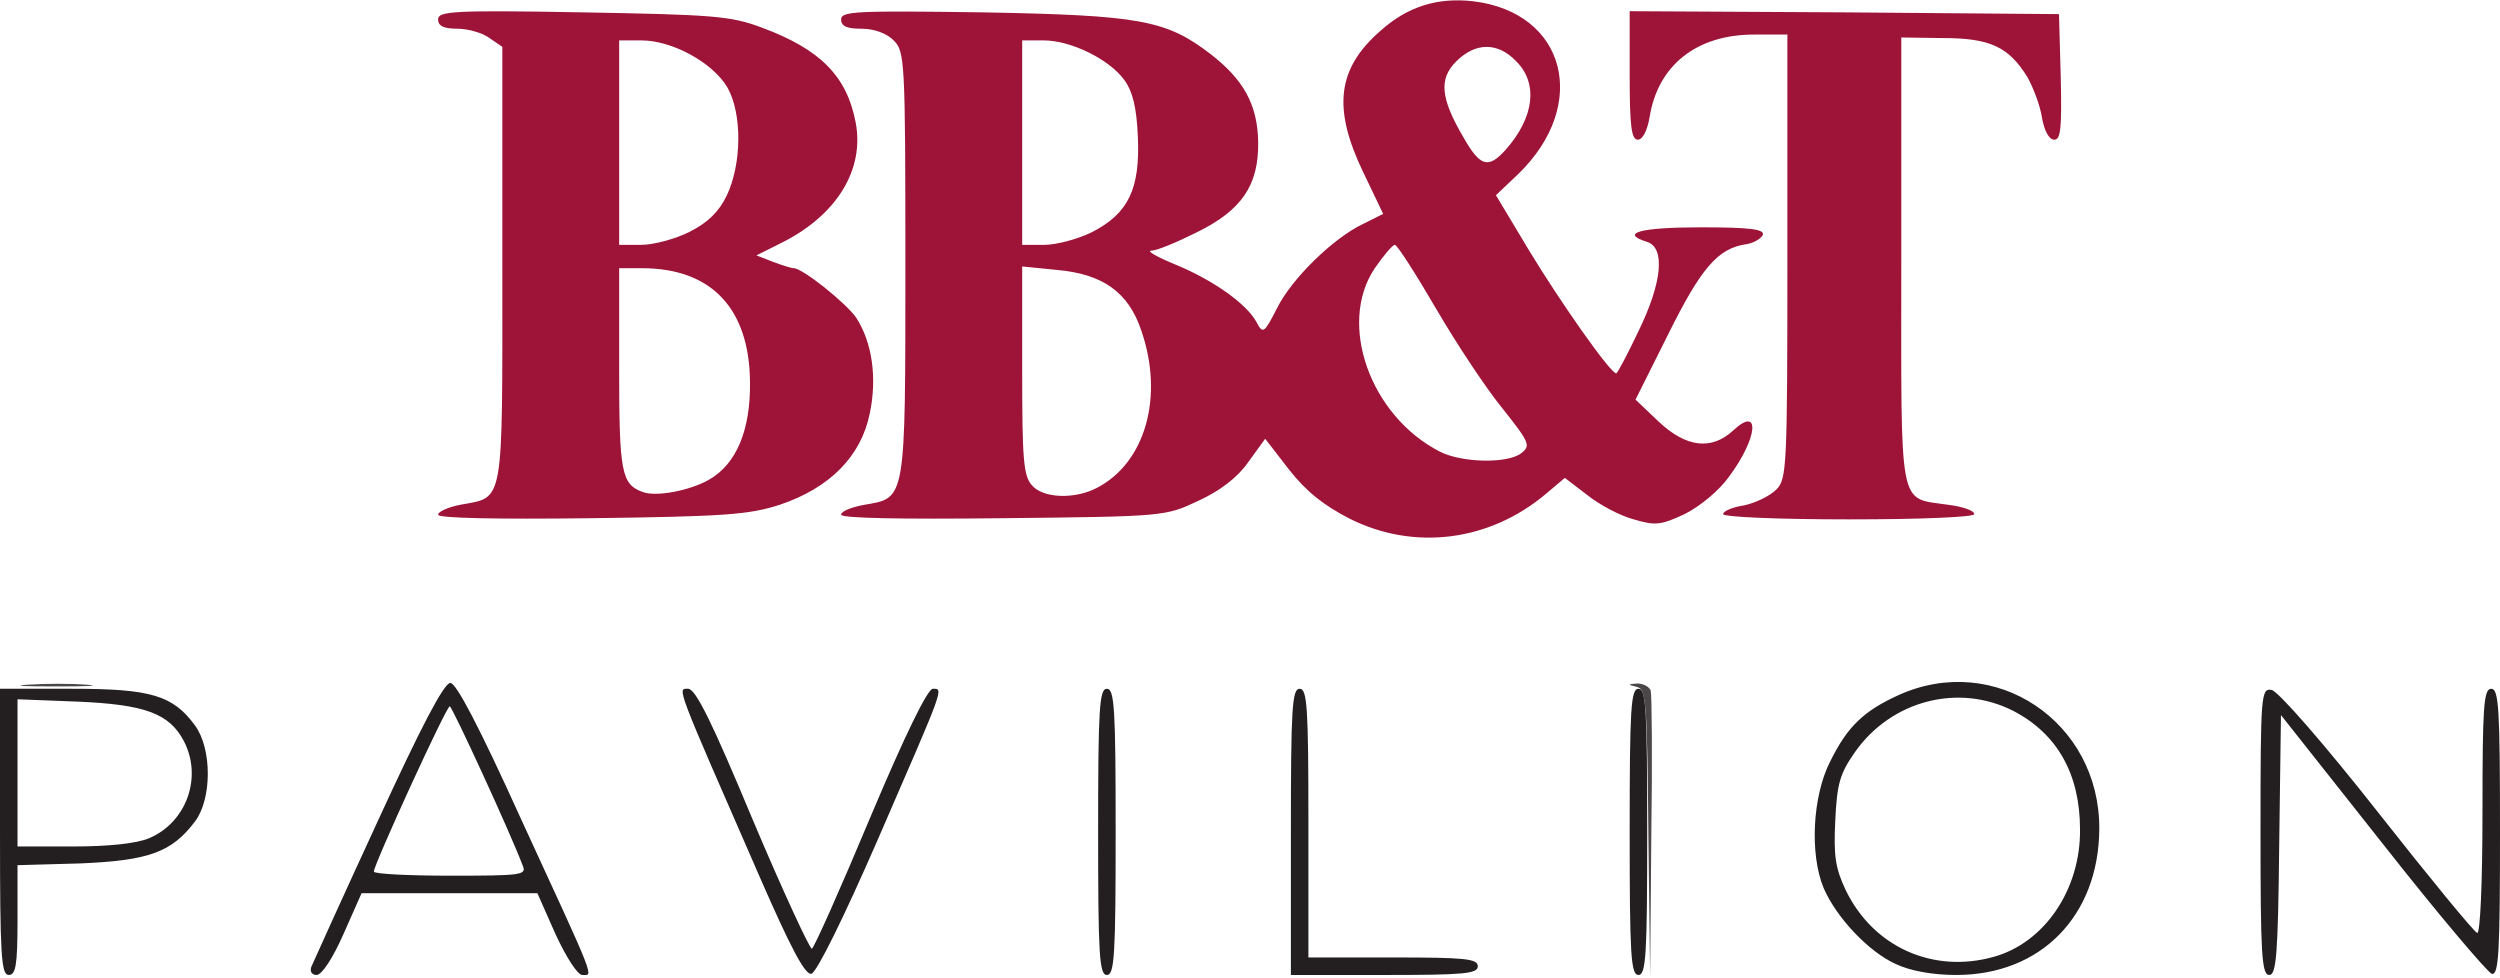<svg id="Layer_1" xmlns="http://www.w3.org/2000/svg" viewBox="0 0 428 167.4" width="2500" height="978"><style>.st0{fill:#4b4748}.st1{fill:#231f20}.st2{fill:#9e1338}</style><g id="layer1"><path class="st0" d="M282.2 142.7c-.2-22.5-.4-24.7-1.9-25.1-1.7-.4-1.7-.5 0-.6 1 0 2 .5 2.3 1.2.2.7.3 12 .1 25.2l-.2 24-.3-24.7zM4.8 117.2c2.9-.2 7.4-.2 10 0 2.6.2.2.3-5.3.3s-7.6-.1-4.7-.3z"/></g><g id="layer2"><path class="st1" d="M0 142.4v-24.5h12.3c13.5 0 17.3 1.1 21.1 6.3 2.9 4 2.9 12.5 0 16.4-4 5.3-7.9 6.7-19.6 7.2l-10.8.3v9.4c0 7.7-.3 9.4-1.5 9.4-1.3 0-1.5-3.4-1.5-24.5zm25.5 1.1c6.4-2.7 9.2-10.4 6-16.6-2.5-4.8-6.7-6.3-18.2-6.8L3 119.7v25.2h9.5c6.1 0 10.8-.5 13-1.4zM53.3 165.5c.3-.7 5.4-12 11.4-25 7.3-15.9 11.3-23.6 12.4-23.6 1 0 4.9 7.4 12.1 23.3 13 28.2 12.4 26.7 10.5 26.7-.8 0-2.7-2.9-4.6-7l-3.1-7H61.9l-3.1 7c-1.8 4.1-3.7 7-4.6 7-.8 0-1.2-.6-.9-1.4zm36.2-17.3c-2.1-5.6-12.1-27.3-12.5-27.3-.6 0-13 27.1-13 28.3 0 .4 5.9.7 13.1.7 12.1 0 13.1-.1 12.4-1.7zM130.1 150.2c-14.5-33.2-14.2-32.3-12.3-32.3 1.3 0 4.1 5.7 11.1 22.5 5.2 12.3 9.8 22.2 10.1 22 .4-.2 4.9-10.3 10-22.5 5.9-14 9.8-22 10.7-22 1.9 0 2-.5-9.5 26-5.8 13.3-10.4 22.6-11.3 22.8-1.1.2-3.6-4.6-8.8-16.5zM188 142.4c0-21.1.2-24.5 1.5-24.5s1.5 3.4 1.5 24.5-.2 24.5-1.5 24.5-1.5-3.4-1.5-24.5zM221 142.4c0-21.1.2-24.5 1.5-24.5s1.5 3.2 1.5 23v23h14.5c12.2 0 14.5.2 14.5 1.5s-2.4 1.5-16 1.5h-16v-24.5zM279 142.4c0-21.1.2-24.5 1.5-24.5s1.5 3.4 1.5 24.5-.2 24.5-1.5 24.5-1.5-3.4-1.5-24.5zM324.5 165c-4.6-2.1-10.1-7.9-12.3-13-2.4-5.8-1.9-15.7 1.1-21.6 3-6.1 5.8-8.7 11.7-11.4 16.5-7.5 34.5 4.5 34.4 22.9-.1 14.9-10 25-24.5 25-4 0-7.9-.7-10.4-1.9zm16.8-1.2c8.7-2.4 14.9-11.5 14.8-21.8 0-9.5-3.9-16.4-11.4-20.3-9.4-4.8-20.9-1.8-27.1 7-2.6 3.7-3.1 5.4-3.4 11.7-.3 6.1 0 8.2 1.8 12 4.7 9.7 14.9 14.3 25.3 11.4zM387 142.3c0-23.6.1-24.5 1.9-24.2 1.1.2 8.9 9.1 18.1 20.8 8.9 11.3 16.6 20.7 17.1 20.8.5.2.9-8.4.9-20.7 0-18.1.2-21.1 1.5-21.1s1.5 3.4 1.5 24.6c0 20.3-.2 24.5-1.4 24.2-.7-.2-9.2-10.2-18.7-22.3l-17.4-22-.3 22.3c-.2 18.8-.5 22.2-1.7 22.2-1.3 0-1.5-3.5-1.5-24.6z"/></g><g id="layer3"><path class="st2" d="M231.1 88.8c-4.5-2.3-7.5-4.7-10.4-8.4l-4.1-5.3-2.9 4c-1.8 2.6-4.8 4.9-8.5 6.6-5.7 2.7-5.8 2.7-33.4 3-17.8.2-27.8 0-27.8-.6s1.8-1.3 4-1.7c7.1-1.2 7-.5 7-41.2 0-35-.1-36.4-2-38.3-1.2-1.2-3.3-2-5.5-2-2.5 0-3.5-.4-3.5-1.6 0-1.4 2.6-1.5 24.3-1.2 26.9.5 31.3 1.3 38.9 7.1 5.7 4.4 8.1 8.7 8.2 15.1.1 7.4-2.8 11.7-10.6 15.5-3.4 1.7-6.8 3.1-7.7 3.1-.9 0 1 1.1 4.2 2.4 6.5 2.7 12.1 6.7 13.8 9.8 1.1 2.1 1.3 2 3.5-2.3 2.5-5.1 9.7-12.1 14.8-14.5l3.4-1.7-3.4-7.1c-5.3-11-4.5-17.8 3-24.3 4.6-4.1 9.7-5.7 15.8-5 15.9 1.9 20 17.7 7.7 29.6l-3.8 3.6 5.7 9.5c5.4 8.9 13.9 21 14.9 21 .2 0 1.9-3.2 3.8-7.2 4.1-8.4 4.6-14.3 1.5-15.3-4.8-1.5-1.2-2.5 9.1-2.5 8.4 0 11 .3 10.7 1.3-.3.6-1.5 1.4-2.9 1.6-4.8.7-7.7 4.1-13.3 15.4L280 68.4l4 3.8c4.7 4.4 9 4.9 12.7 1.5 4.7-4.4 4.3 1.2-.7 7.9-1.7 2.4-5 5.1-7.6 6.4-4.1 1.9-5 2-8.7.9-2.3-.6-5.9-2.5-8-4.2l-3.8-2.9-3.2 2.7c-9.7 8.2-22.6 9.8-33.6 4.3zm-43.3-5.3c8.3-4.3 11.5-15.6 7.6-26.9-2.2-6.6-6.6-9.7-14.4-10.4l-6-.6v17.8c0 15.2.2 18.1 1.7 19.7 1.9 2.2 7.3 2.4 11.1.4zm72.6-5.9c1.7-1.3 1.5-1.8-3.1-7.6-2.8-3.4-7.9-11.1-11.4-17.1s-6.7-11-7.1-11-2 1.9-3.5 4.1c-6.3 9.5-.7 25.2 11.2 31.3 3.7 1.9 11.5 2.1 13.9.3zM187 39.7c6.2-3.2 8.2-7.4 7.8-16.3-.2-5-.9-7.8-2.3-9.7-2.6-3.6-9.2-6.8-13.8-6.8H175v35h3.8c2.1 0 5.8-1 8.2-2.2zm70.7-14c5-5.6 5.7-11.5 1.8-15.3-3.1-3.2-6.9-3.2-10.2.1-3 3-2.7 6.3 1.3 13.1 2.8 4.9 4.2 5.3 7.1 2.1z"/><path class="st2" d="M75 88.1c0-.5 1.7-1.3 3.8-1.7C86.4 85 86 87 86 45.3V8l-2.2-1.5c-1.2-.9-3.7-1.6-5.5-1.6-2.4 0-3.3-.5-3.3-1.6 0-1.4 2.6-1.6 24.8-1.2s25.3.6 30.6 2.6c10 3.7 14.6 8.3 16.1 16.3s-3.2 15.7-12.4 20.4l-4.6 2.3 2.8 1.1c1.6.6 3.2 1.1 3.6 1.1 1.5 0 9 6 10.7 8.5 2.7 4.2 3.6 10.2 2.3 16.4-1.5 7.3-6.8 12.7-15.4 15.6-5.3 1.7-9.3 2-32.2 2.3-16.4.2-26.3 0-26.3-.6zm46.4-6c4.7-2.7 7.1-8.5 7-16.7-.1-12.6-6.6-19.5-18.5-19.5H106v17.3c0 17.6.4 19.7 4 21 2.2.9 8.1-.2 11.4-2.1zM118 39.7c3.2-1.6 5.1-3.5 6.4-6.2 2.6-5.4 2.7-14.1.1-18.6-2.5-4.2-9.4-8-14.7-8H106v35h3.8c2.1 0 5.8-1 8.2-2.2zM295 88c0-.5 1.6-1.2 3.6-1.5 1.9-.4 4.4-1.6 5.5-2.7 1.8-1.8 1.9-3.6 1.9-39.9v-38h-5.7c-9.9 0-16.5 5.3-17.9 14.2-.4 2.3-1.2 3.8-2 3.8-1.1 0-1.4-2.3-1.4-11v-11l36.8.2 36.7.3.3 10.8c.2 8.7 0 10.7-1.1 10.7-.9 0-1.7-1.5-2.1-3.7-.3-2.1-1.5-5.2-2.5-7-3.2-5.2-6.4-6.7-14.5-6.7l-7.1-.1v38.3c0 43.3-.6 40.4 8 41.7 2.5.3 4.5 1 4.5 1.6 0 .5-8.8.9-21.5.9-11.9 0-21.5-.4-21.5-.9z"/></g></svg>
